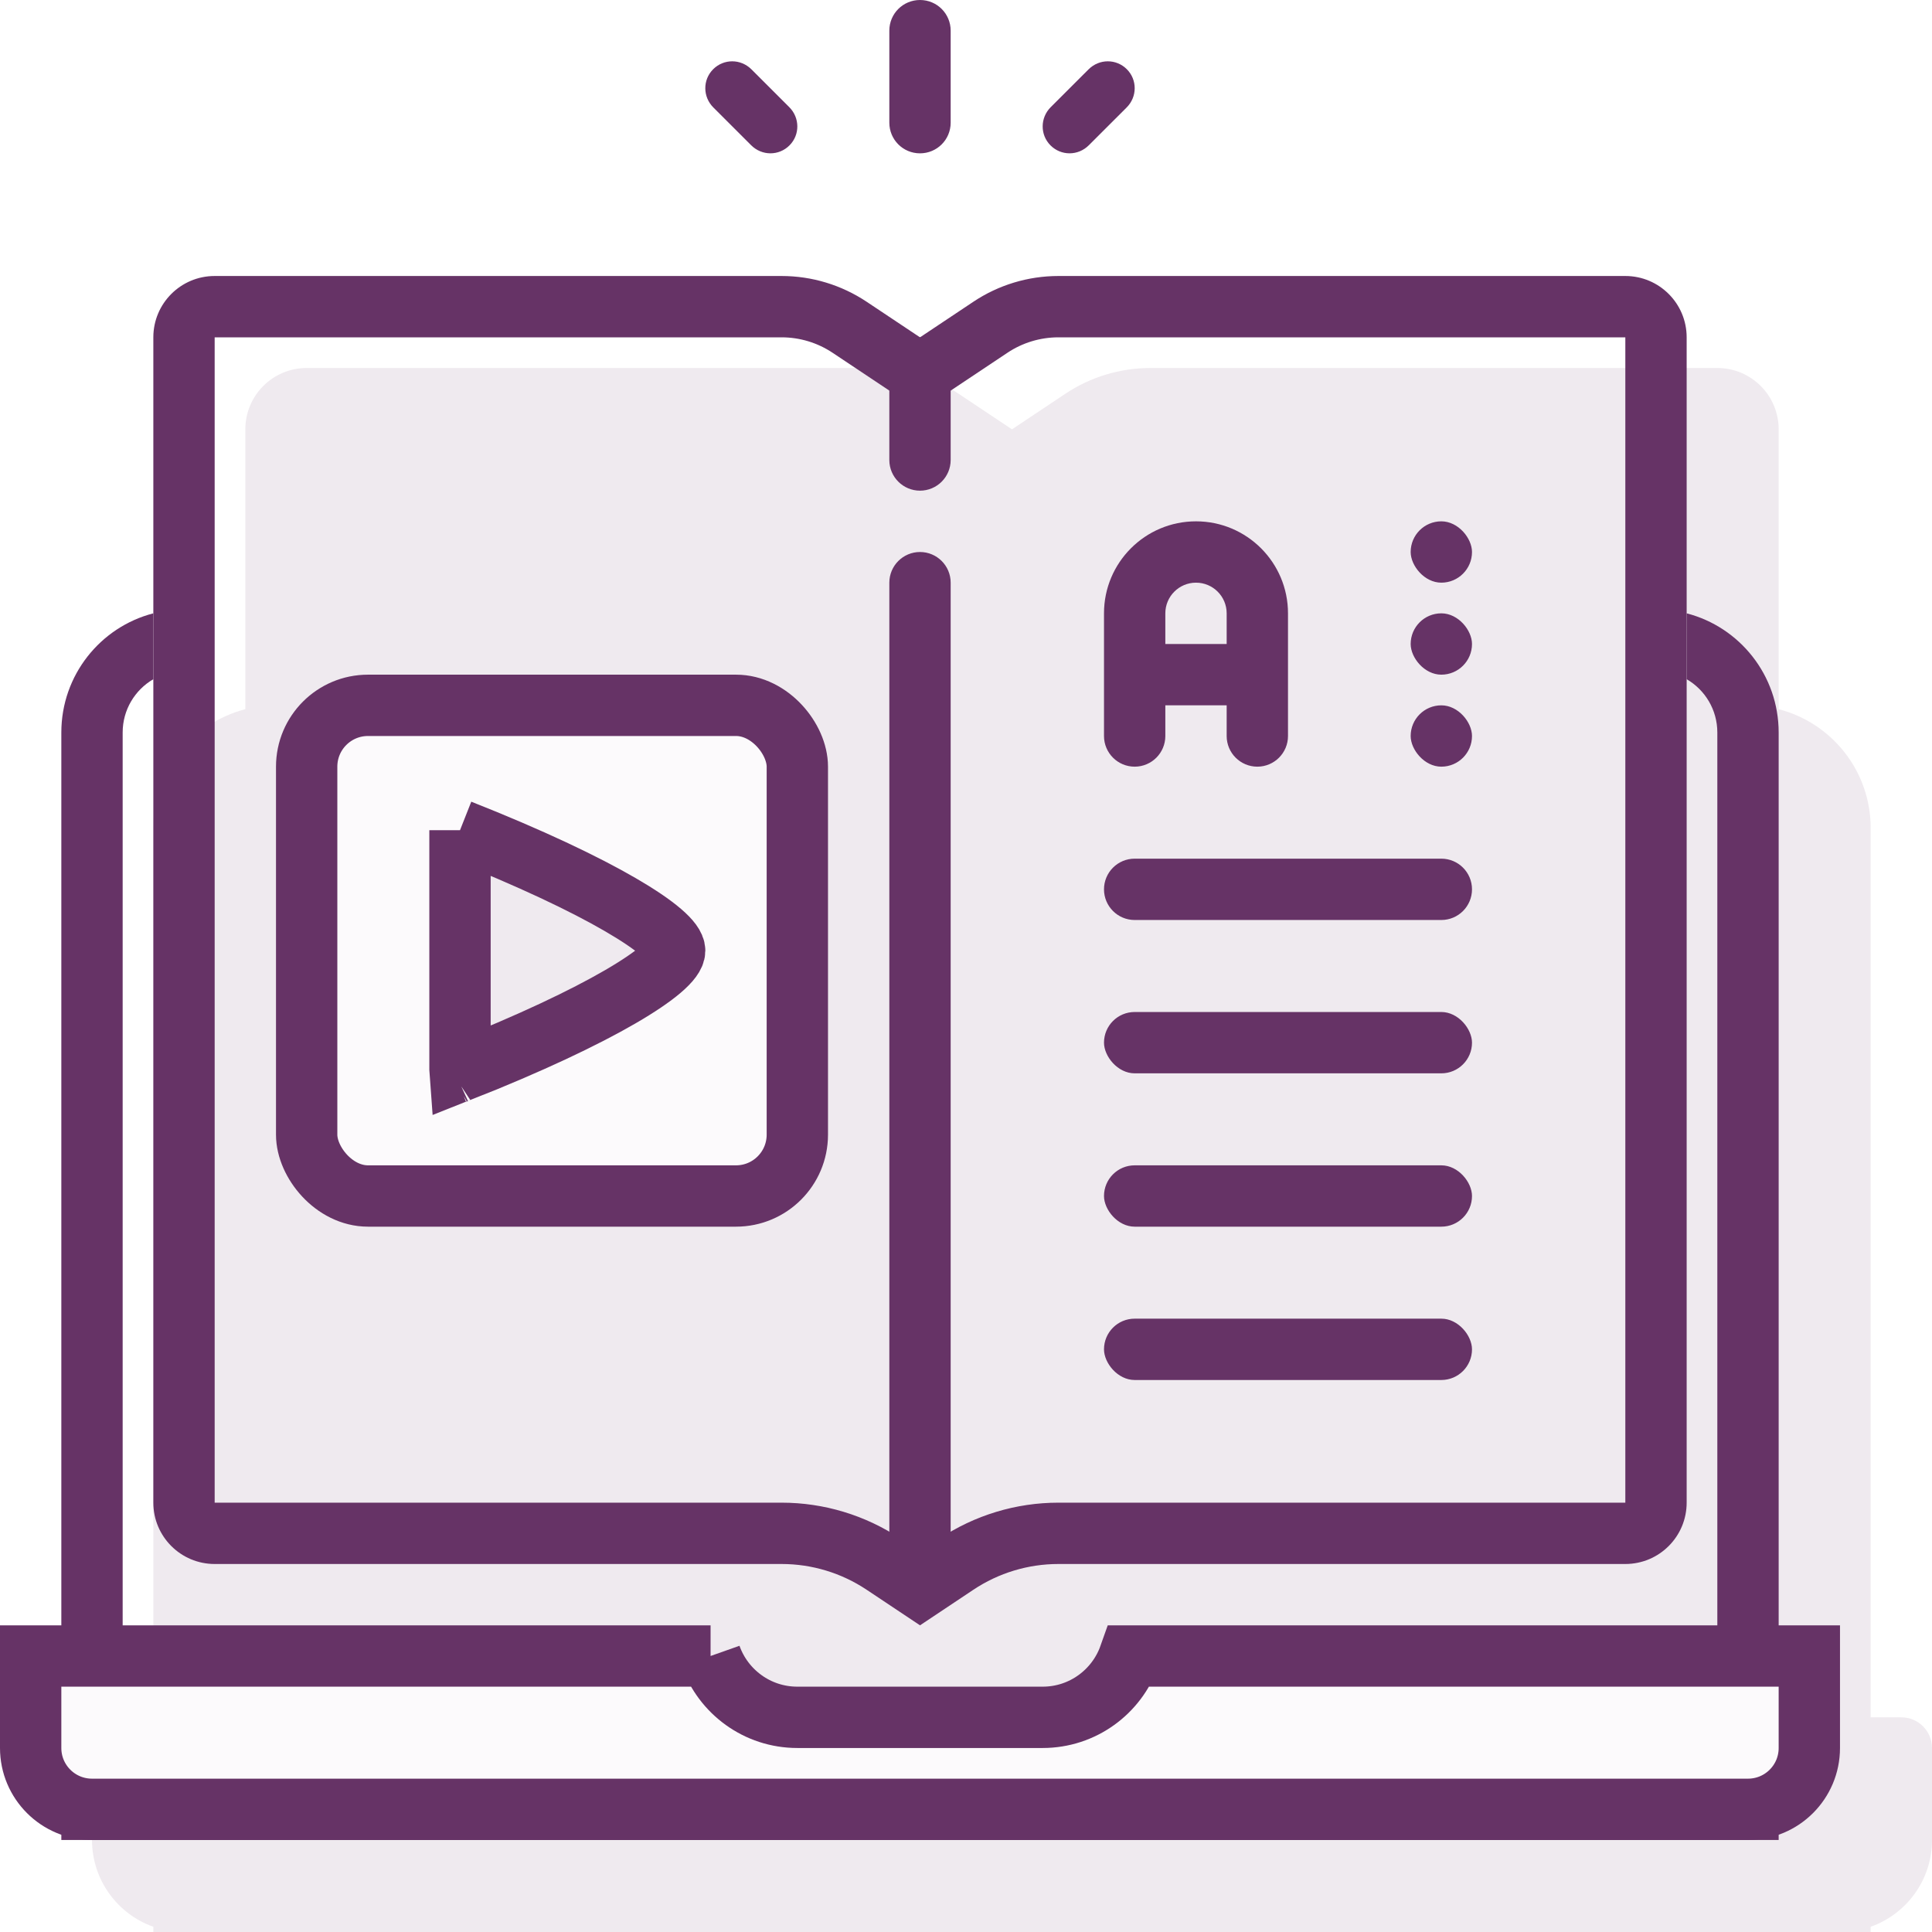 <svg height="63" viewBox="0 0 63 63" width="63" xmlns="http://www.w3.org/2000/svg" xmlns:xlink="http://www.w3.org/1999/xlink"><defs><rect id="a" height="240" rx="2" width="240"/><filter id="b" height="127.1%" width="127.1%" x="-13.5%" y="-11.5%"><feOffset dx="0" dy="5" in="SourceAlpha" result="shadowOffsetOuter1"/><feGaussianBlur in="shadowOffsetOuter1" result="shadowBlurOuter1" stdDeviation="10"/><feColorMatrix in="shadowBlurOuter1" type="matrix" values="0 0 0 0 0.188   0 0 0 0 0.165   0 0 0 0 0.302  0 0 0 0.1 0"/></filter></defs><g fill="none" fill-rule="evenodd"><path d="m-825-540h1440v2015h-1440z" fill="#fff"/><g transform="translate(-90 -61)"><use fill="#000" filter="url(#b)" xlink:href="#a"/><use fill="#fff" fill-rule="evenodd" xlink:href="#a"/></g><g><g fill-rule="nonzero"><path d="m61 27v29h1c.552 0 1 .448 1 1v3c0 1.306-.835 2.417-2 2.829v.171h-56v-.171c-1.165-.412-2-1.523-2-2.829v-3c0-.552.448-1 1-1h1v-29c0-1.864 1.275-3.43 3-3.874v-9.126c0-1.105.895-2 2-2h18.486c.987 0 1.952.292 2.774.84l1.74 1.16 1.74-1.16c.821-.548 1.786-.84 2.774-.84h18.486c1.105 0 2 .895 2 2v9.126c1.725.444 3 2.01 3 3.874z" fill="#efeaef"/><path d="m55 20c1.725.445 3 2.016 3 3.886v36.114h-56v-36.114c0-1.87 1.275-3.441 3-3.886v2.148c-.598.347-1 .995-1 1.738v34.107h52v-34.107c0-.743-.402-1.391-1-1.738z" fill="#636"/><path d="m23.171 54h-22.171v3c0 1.105.895 2 2 2h54c1.105 0 2-.895 2-2v-3h-22.171c-.412 1.165-1.523 2-2.829 2h-8c-1.306 0-2.417-.835-2.829-2z" fill="#fcfafc" stroke="#636" stroke-width="2"/><path d="m30.631 50.176c1.15-.767 2.501-1.176 3.883-1.176h18.486v-38h-18.486c-.592 0-1.171.175-1.664.504l-2.85 1.9-2.85-1.9c-.493-.329-1.072-.504-1.664-.504h-18.486v38h18.486c1.382 0 2.733.409 3.883 1.176l.631.421zm-5.145-41.176c.987 0 1.952.292 2.774.84l1.74 1.16 1.74-1.16c.821-.548 1.786-.84 2.774-.84h18.486c1.105 0 2 .895 2 2v38c0 1.105-.895 2-2 2h-18.486c-.987 0-1.952.292-2.774.84l-1.74 1.16-1.74-1.16c-.821-.548-1.786-.84-2.774-.84h-18.486c-1.105 0-2-.895-2-2v-38c0-1.105.895-2 2-2z" fill="#636"/><path d="m40 23h-2v1c0 .552-.448 1-1 1s-1-.448-1-1v-4c0-1.657 1.343-3 3-3s3 1.343 3 3v4c0 .552-.448 1-1 1s-1-.448-1-1zm0-2v-1c0-.552-.448-1-1-1s-1 .448-1 1v1z" fill="#636"/><path d="m37 28h10c.552 0 1 .448 1 1 0 .552-.448 1-1 1h-10c-.552 0-1-.448-1-1 0-.552.448-1 1-1z" fill="#636"/><rect fill="#636" height="2" rx="1" width="2" x="46" y="17"/><rect fill="#636" height="2" rx="1" width="2" x="46" y="20"/><rect fill="#636" height="2" rx="1" width="2" x="46" y="23"/><rect fill="#636" height="2" rx="1" width="12" x="36" y="33"/><rect fill="#636" height="2" rx="1" width="12" x="36" y="38"/><rect fill="#636" height="2" rx="1" width="12" x="36" y="43"/><rect fill="#fcfafc" height="16" rx="2" stroke="#636" stroke-width="2" width="16" x="10" y="23"/><path d="m29 11h2v4c0 .552-.448 1-1 1-.552 0-1-.448-1-1z" fill="#636"/><path d="m30 18c.552 0 1 .448 1 1v33h-2v-33c0-.552.448-1 1-1z" fill="#636"/><path d="m15 27.071c0.0.011-0.0.024-0.0.04v7.779c0 .013.001.026.002.039 4.604-1.819 6.998-3.341 6.998-3.928 0-.587-2.395-2.109-7-3.929zm-.185 7.942c-.012.005-.024.01-.036.018z" fill="#efeaef" stroke="#636" stroke-width="2"/></g><path d="m25.743 4.742c.346-.345.341-.902-.006-1.248l-1.232-1.231c-.352-.352-.906-.349-1.249-.006-.346.345-.341.902.006 1.248l1.232 1.231c.352.352.906.349 1.249.006zm4.257.258c.552 0 1-.444 1-1v-3c0-.552-.444-1-1-1-.552 0-1 .444-1 1v3c0 .552.444 1 1 1zm4.257-.258c.343.343.897.346 1.249-.006l1.232-1.231c.347-.346.352-.903.006-1.248-.343-.343-.897-.346-1.249.006l-1.232 1.231c-.347.346-.352.903-.006 1.248z" fill="#636"/></g></g></svg>